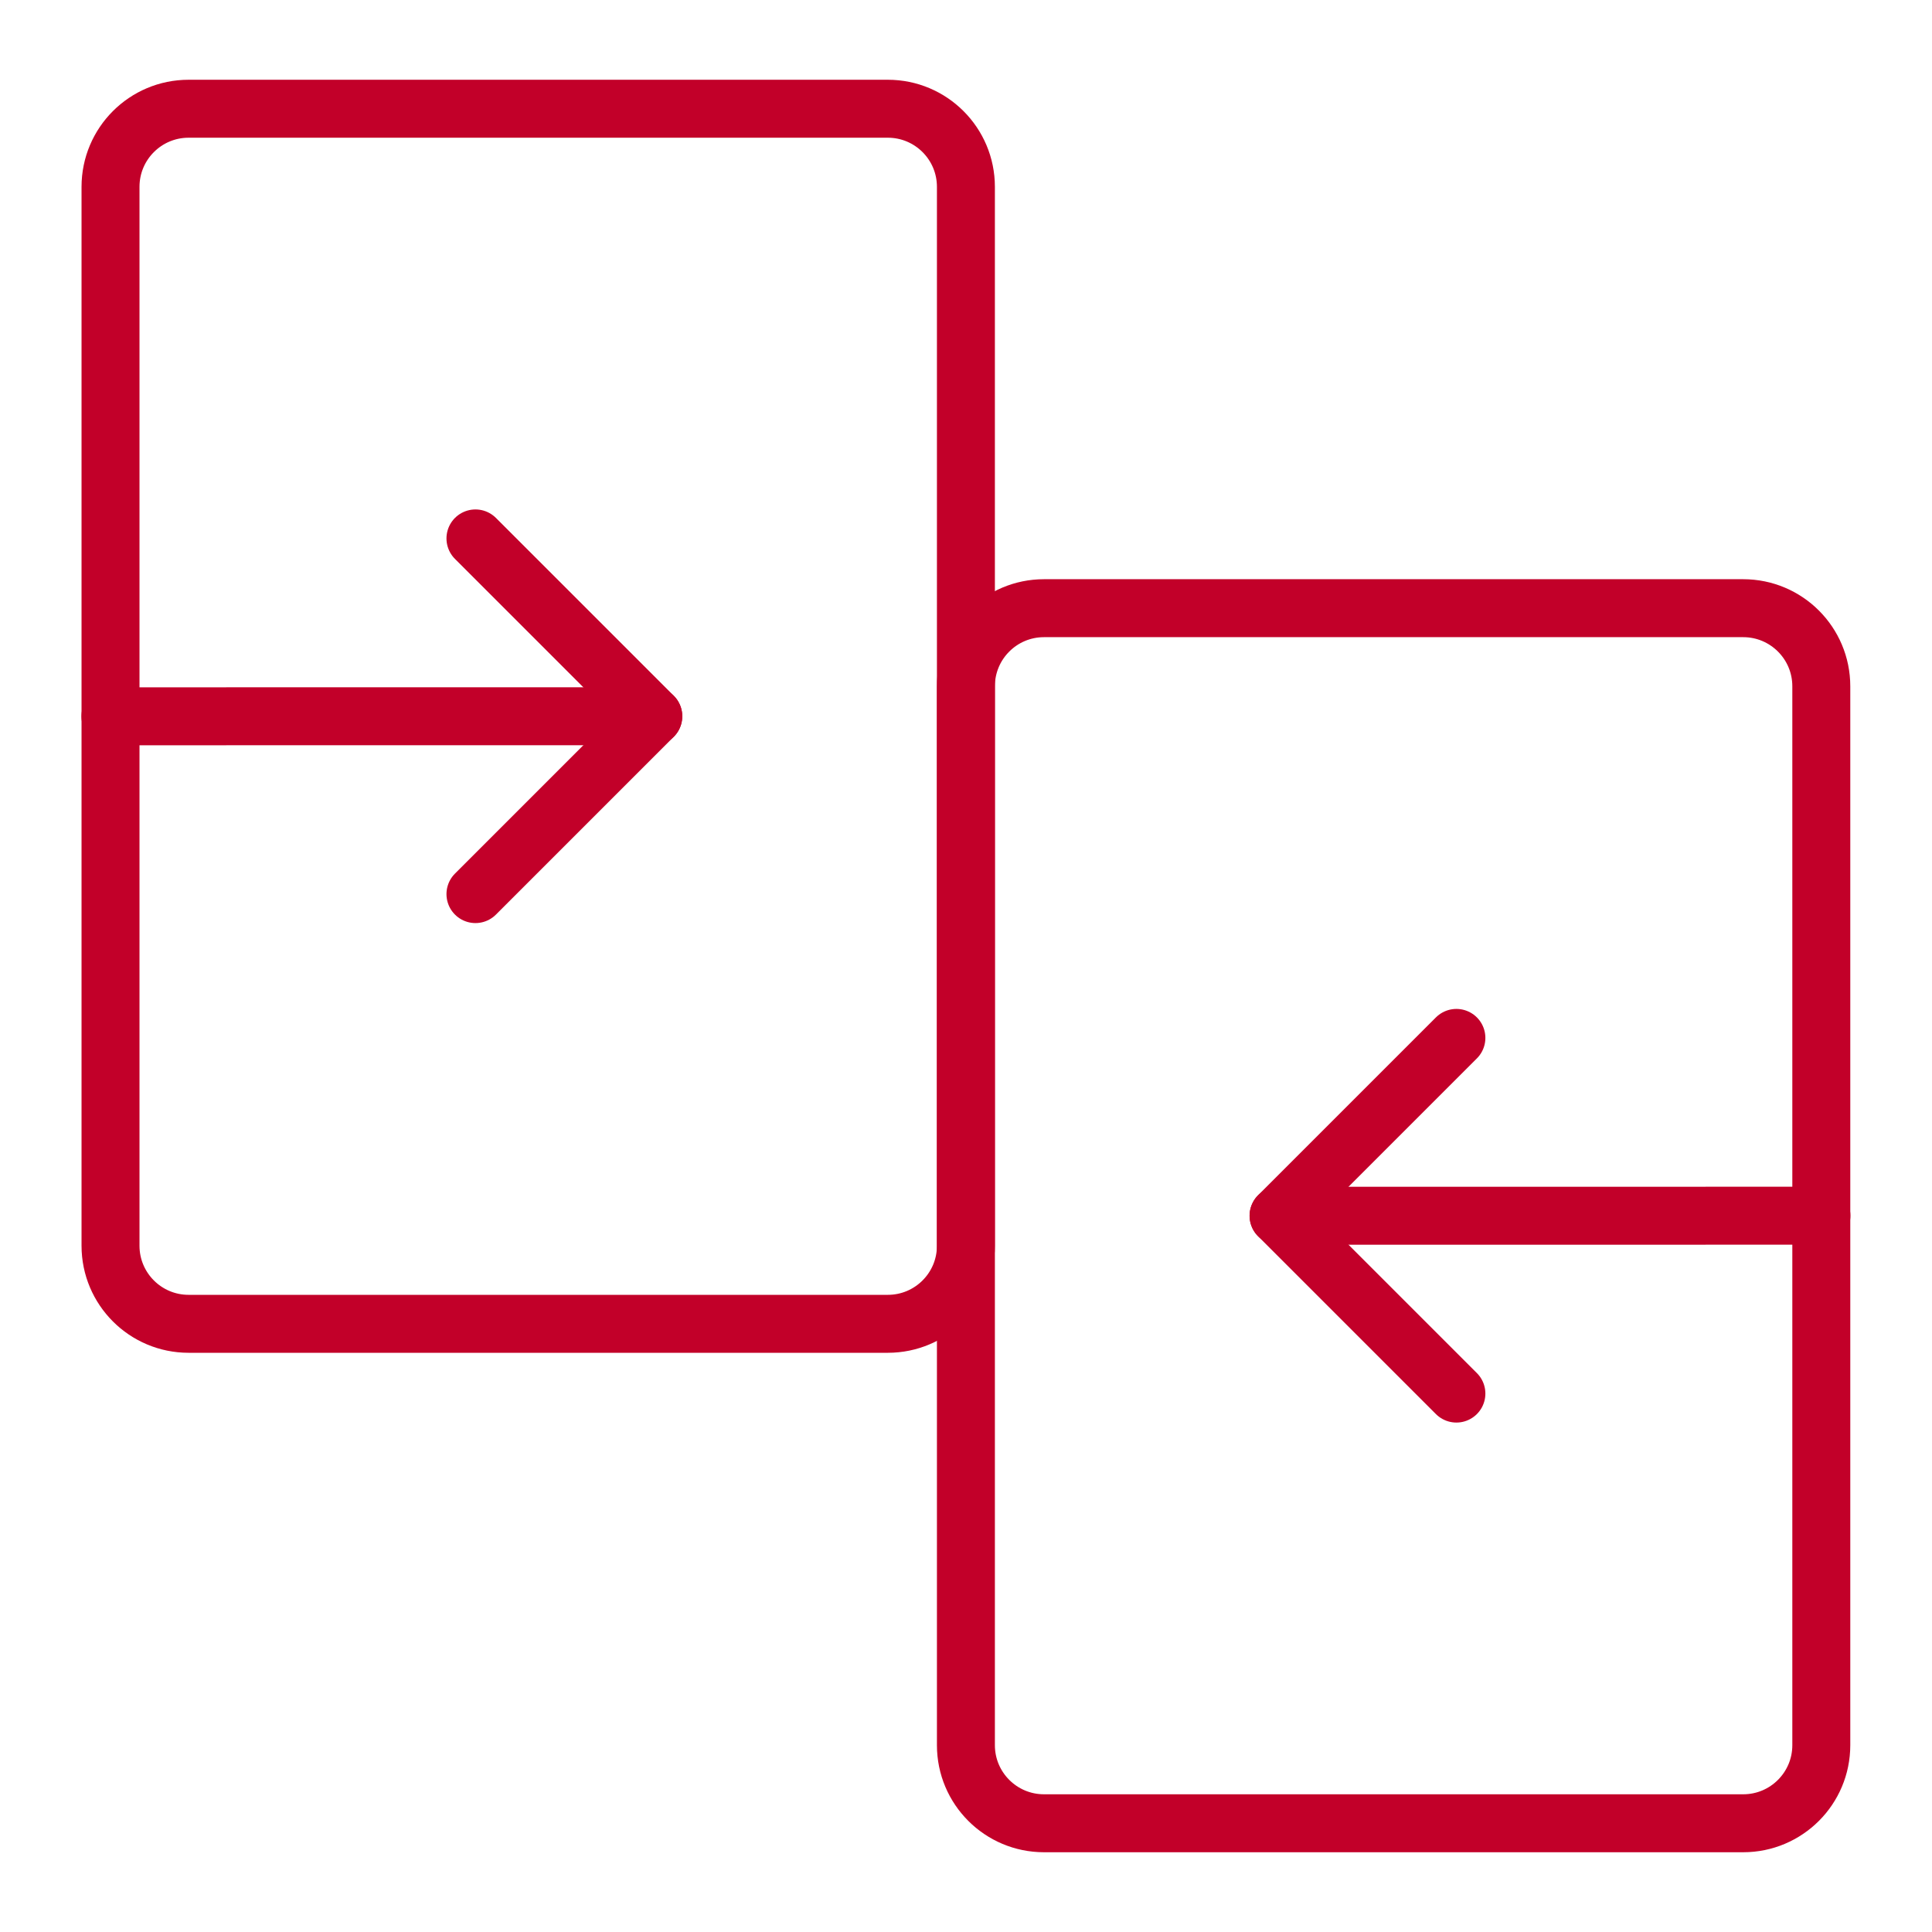 <svg xmlns="http://www.w3.org/2000/svg" fill="none" viewBox="-0.96 -0.96 64 64" id="Compare--Streamline-Ultimate" height="64" width="64">
  <desc>
    Compare Streamline Icon: https://streamlinehq.com
  </desc>
  <path stroke="#c20029" stroke-linecap="round" stroke-linejoin="round" d="M31.037 40.306c0 1.429 -1.158 2.587 -2.587 2.587l-23.162 0c-1.429 0 -2.587 -1.158 -2.587 -2.587l0 -35.077c0 -1.429 1.158 -2.587 2.587 -2.587l23.162 0c1.429 0 2.587 1.158 2.587 2.587l0 35.077Z" stroke-width="1.92"></path>
  <path stroke="#c20029" stroke-linecap="round" stroke-linejoin="round" d="M31.037 21.774c0 -1.429 1.158 -2.587 2.587 -2.587l23.162 0c1.429 0 2.587 1.158 2.587 2.587l0 35.077c0 1.429 -1.158 2.587 -2.587 2.587l-23.162 0c-1.429 0 -2.587 -1.158 -2.587 -2.587l0 -35.077Z" stroke-width="1.92"></path>
  <path stroke="#c20029" stroke-linecap="round" stroke-linejoin="round" d="m14.79 28.658 5.891 -5.891 -5.891 -5.891" stroke-width="1.92"></path>
  <path stroke="#c20029" stroke-linecap="round" stroke-linejoin="round" d="m47.285 33.422 -5.891 5.891 5.891 5.891" stroke-width="1.92"></path>
  <path stroke="#c20029" stroke-linecap="round" stroke-linejoin="round" d="m20.681 22.767 -17.983 0.001" stroke-width="1.92"></path>
  <path stroke="#c20029" stroke-linecap="round" stroke-linejoin="round" d="m41.394 39.313 17.983 -0.001" stroke-width="1.92"></path>
</svg>